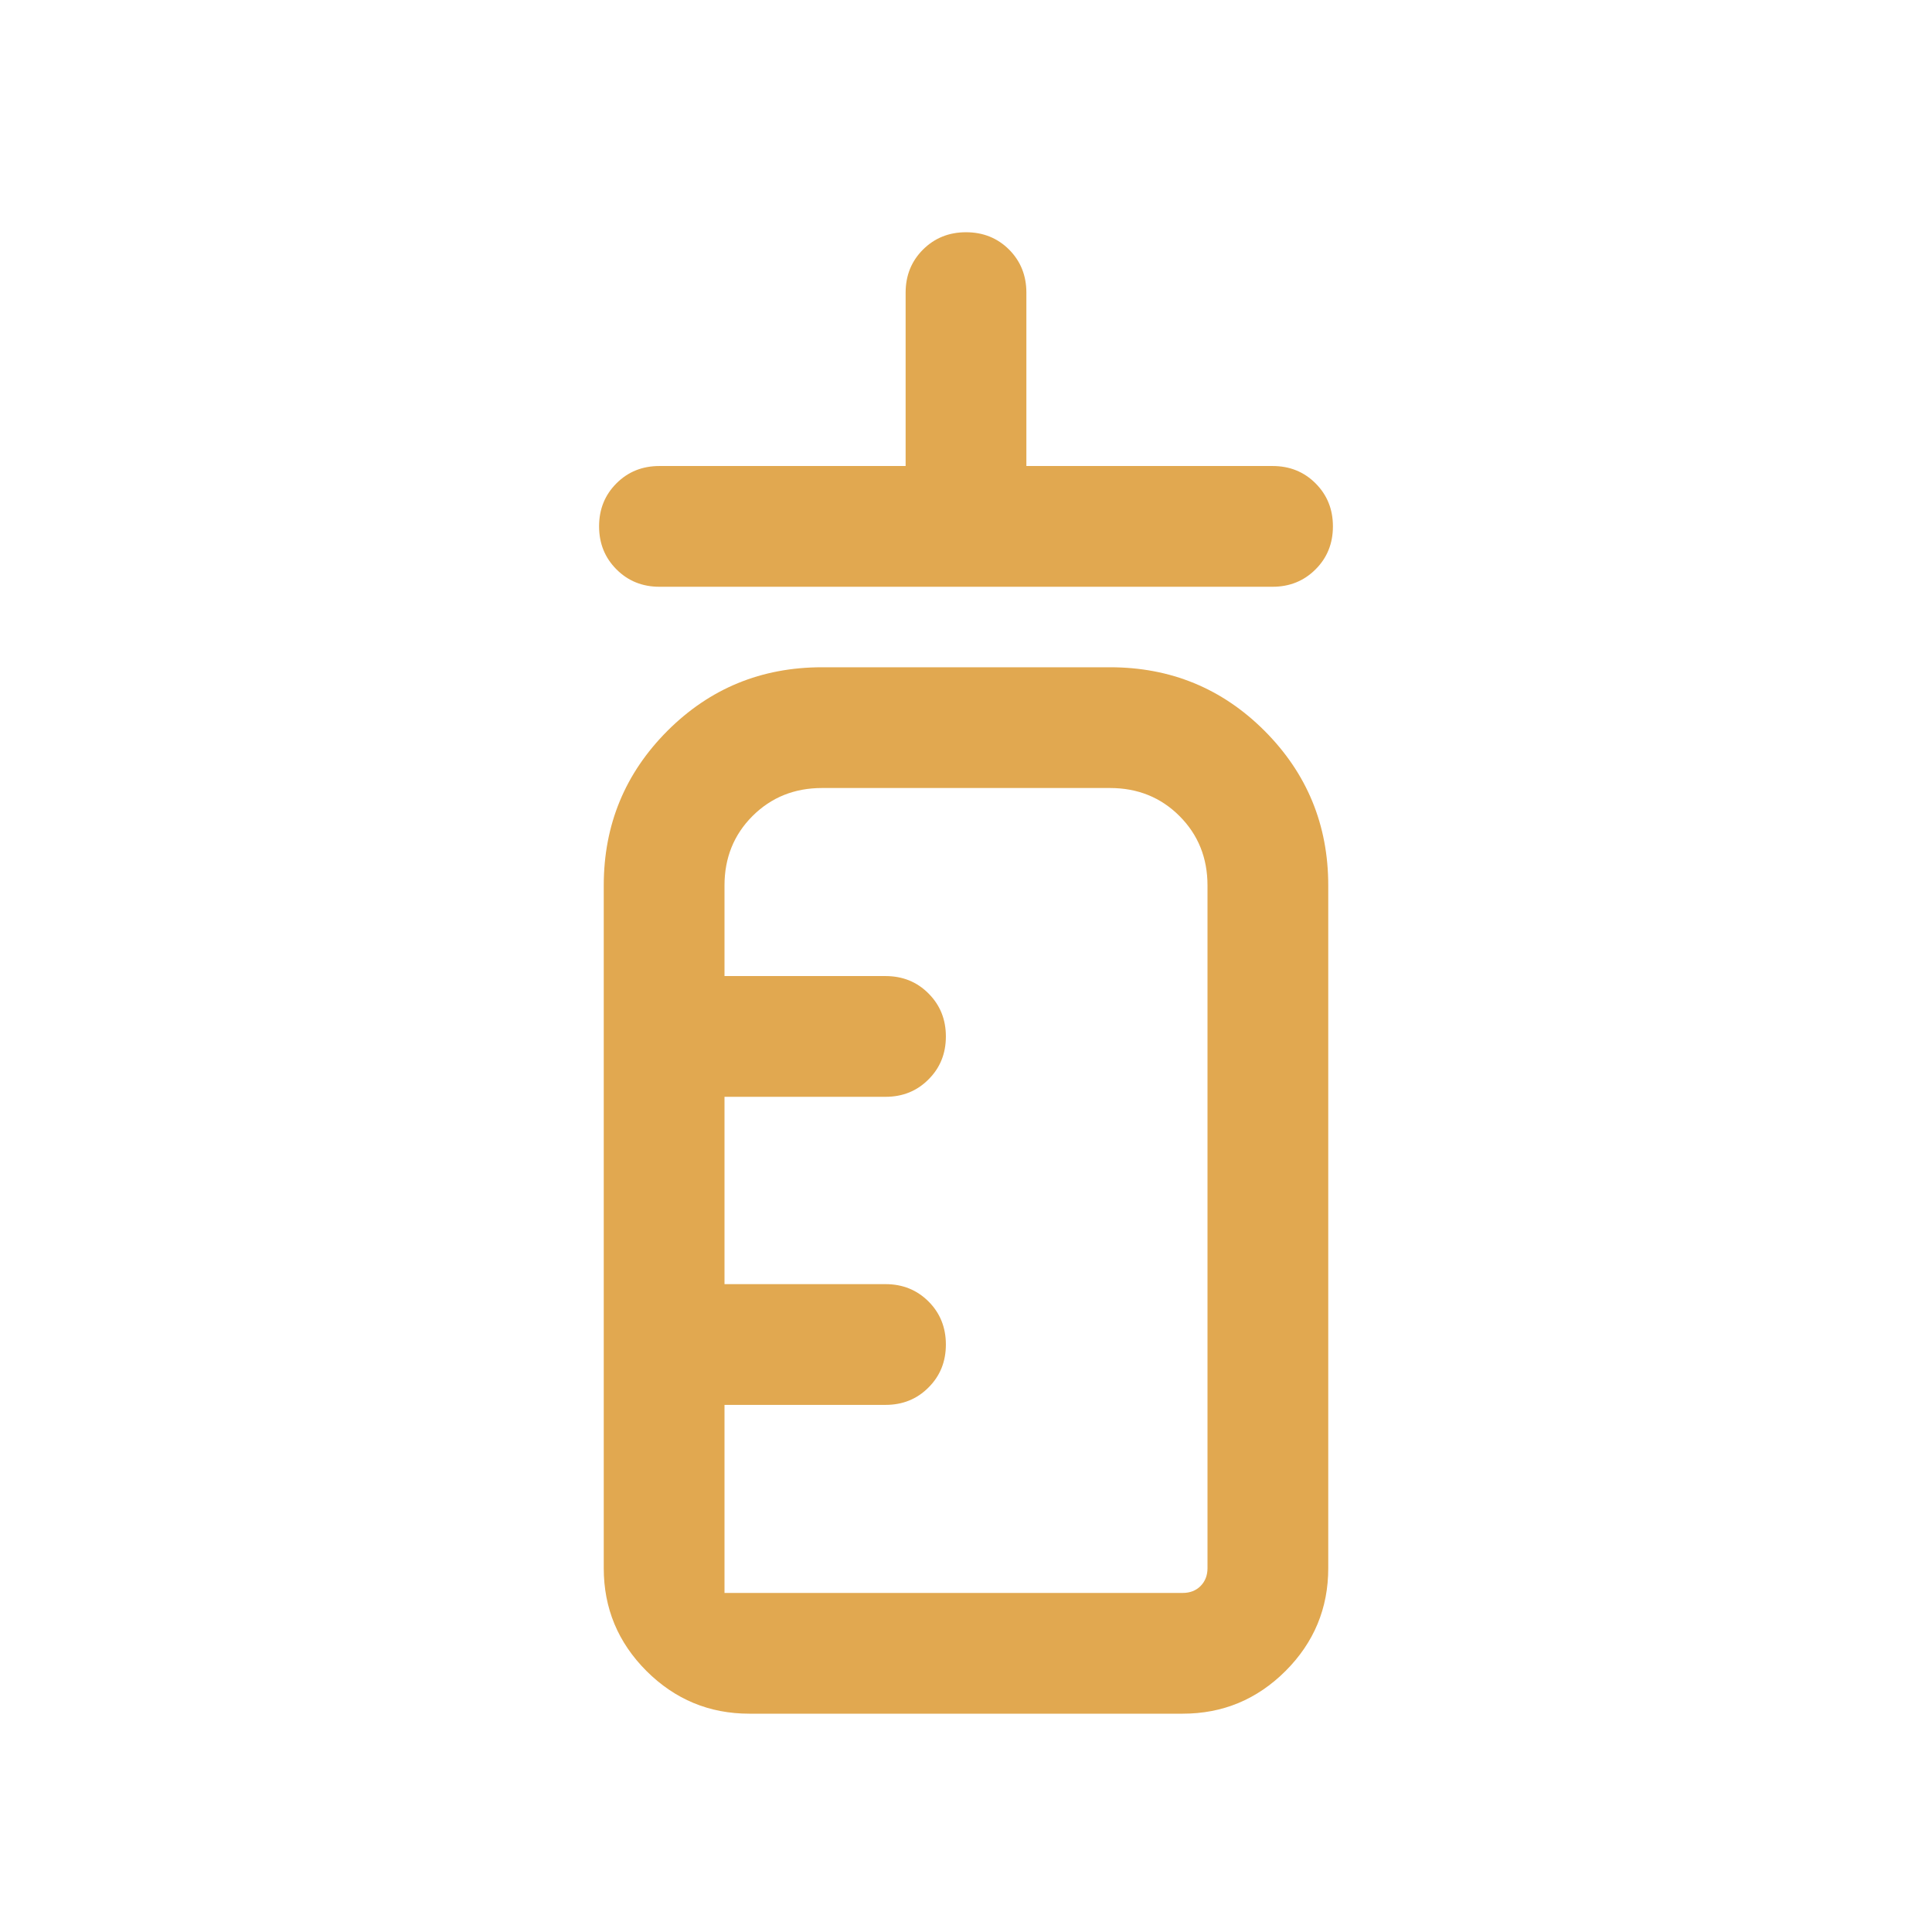 <svg width="24" height="24" viewBox="0 0 24 24" fill="none" xmlns="http://www.w3.org/2000/svg">
<mask id="mask0_531_6416" style="mask-type:alpha" maskUnits="userSpaceOnUse" x="0" y="0" width="24" height="24">
<rect width="24" height="24" fill="#D9D9D9"/>
</mask>
<g mask="url(#mask0_531_6416)">
<path d="M8.192 7.289C7.98 7.289 7.802 7.217 7.658 7.073C7.514 6.929 7.442 6.751 7.442 6.538C7.442 6.326 7.514 6.148 7.658 6.004C7.802 5.86 7.98 5.789 8.192 5.789H11.25V3.635C11.25 3.422 11.322 3.244 11.466 3.1C11.61 2.957 11.788 2.885 12 2.885C12.213 2.885 12.391 2.957 12.535 3.1C12.678 3.244 12.75 3.422 12.75 3.635V5.789H15.808C16.02 5.789 16.198 5.86 16.342 6.004C16.486 6.148 16.558 6.326 16.558 6.539C16.558 6.751 16.486 6.93 16.342 7.073C16.198 7.217 16.02 7.289 15.808 7.289H8.192ZM9.308 21.288C8.811 21.288 8.385 21.111 8.031 20.758C7.677 20.404 7.5 19.978 7.5 19.481V11C7.5 10.247 7.764 9.607 8.291 9.079C8.818 8.552 9.458 8.289 10.212 8.289H13.789C14.542 8.289 15.182 8.552 15.709 9.079C16.236 9.607 16.5 10.247 16.5 11V19.481C16.5 19.978 16.323 20.404 15.969 20.758C15.615 21.111 15.19 21.288 14.692 21.288H9.308ZM9 19.788H14.692C14.782 19.788 14.856 19.76 14.914 19.702C14.971 19.644 15 19.57 15 19.481V11C15 10.657 14.884 10.369 14.652 10.137C14.42 9.905 14.132 9.789 13.789 9.789H10.212C9.868 9.789 9.581 9.905 9.348 10.137C9.116 10.369 9 10.657 9 11V12.125H11C11.213 12.125 11.391 12.197 11.534 12.341C11.678 12.485 11.75 12.663 11.75 12.875C11.75 13.088 11.678 13.266 11.534 13.409C11.391 13.553 11.213 13.625 11 13.625H9V15.952H11C11.213 15.952 11.391 16.024 11.535 16.168C11.678 16.311 11.75 16.49 11.75 16.702C11.75 16.915 11.678 17.093 11.534 17.236C11.391 17.38 11.213 17.452 11 17.452H9V19.788Z" fill="#E1A850"/>
</g>
</svg>
